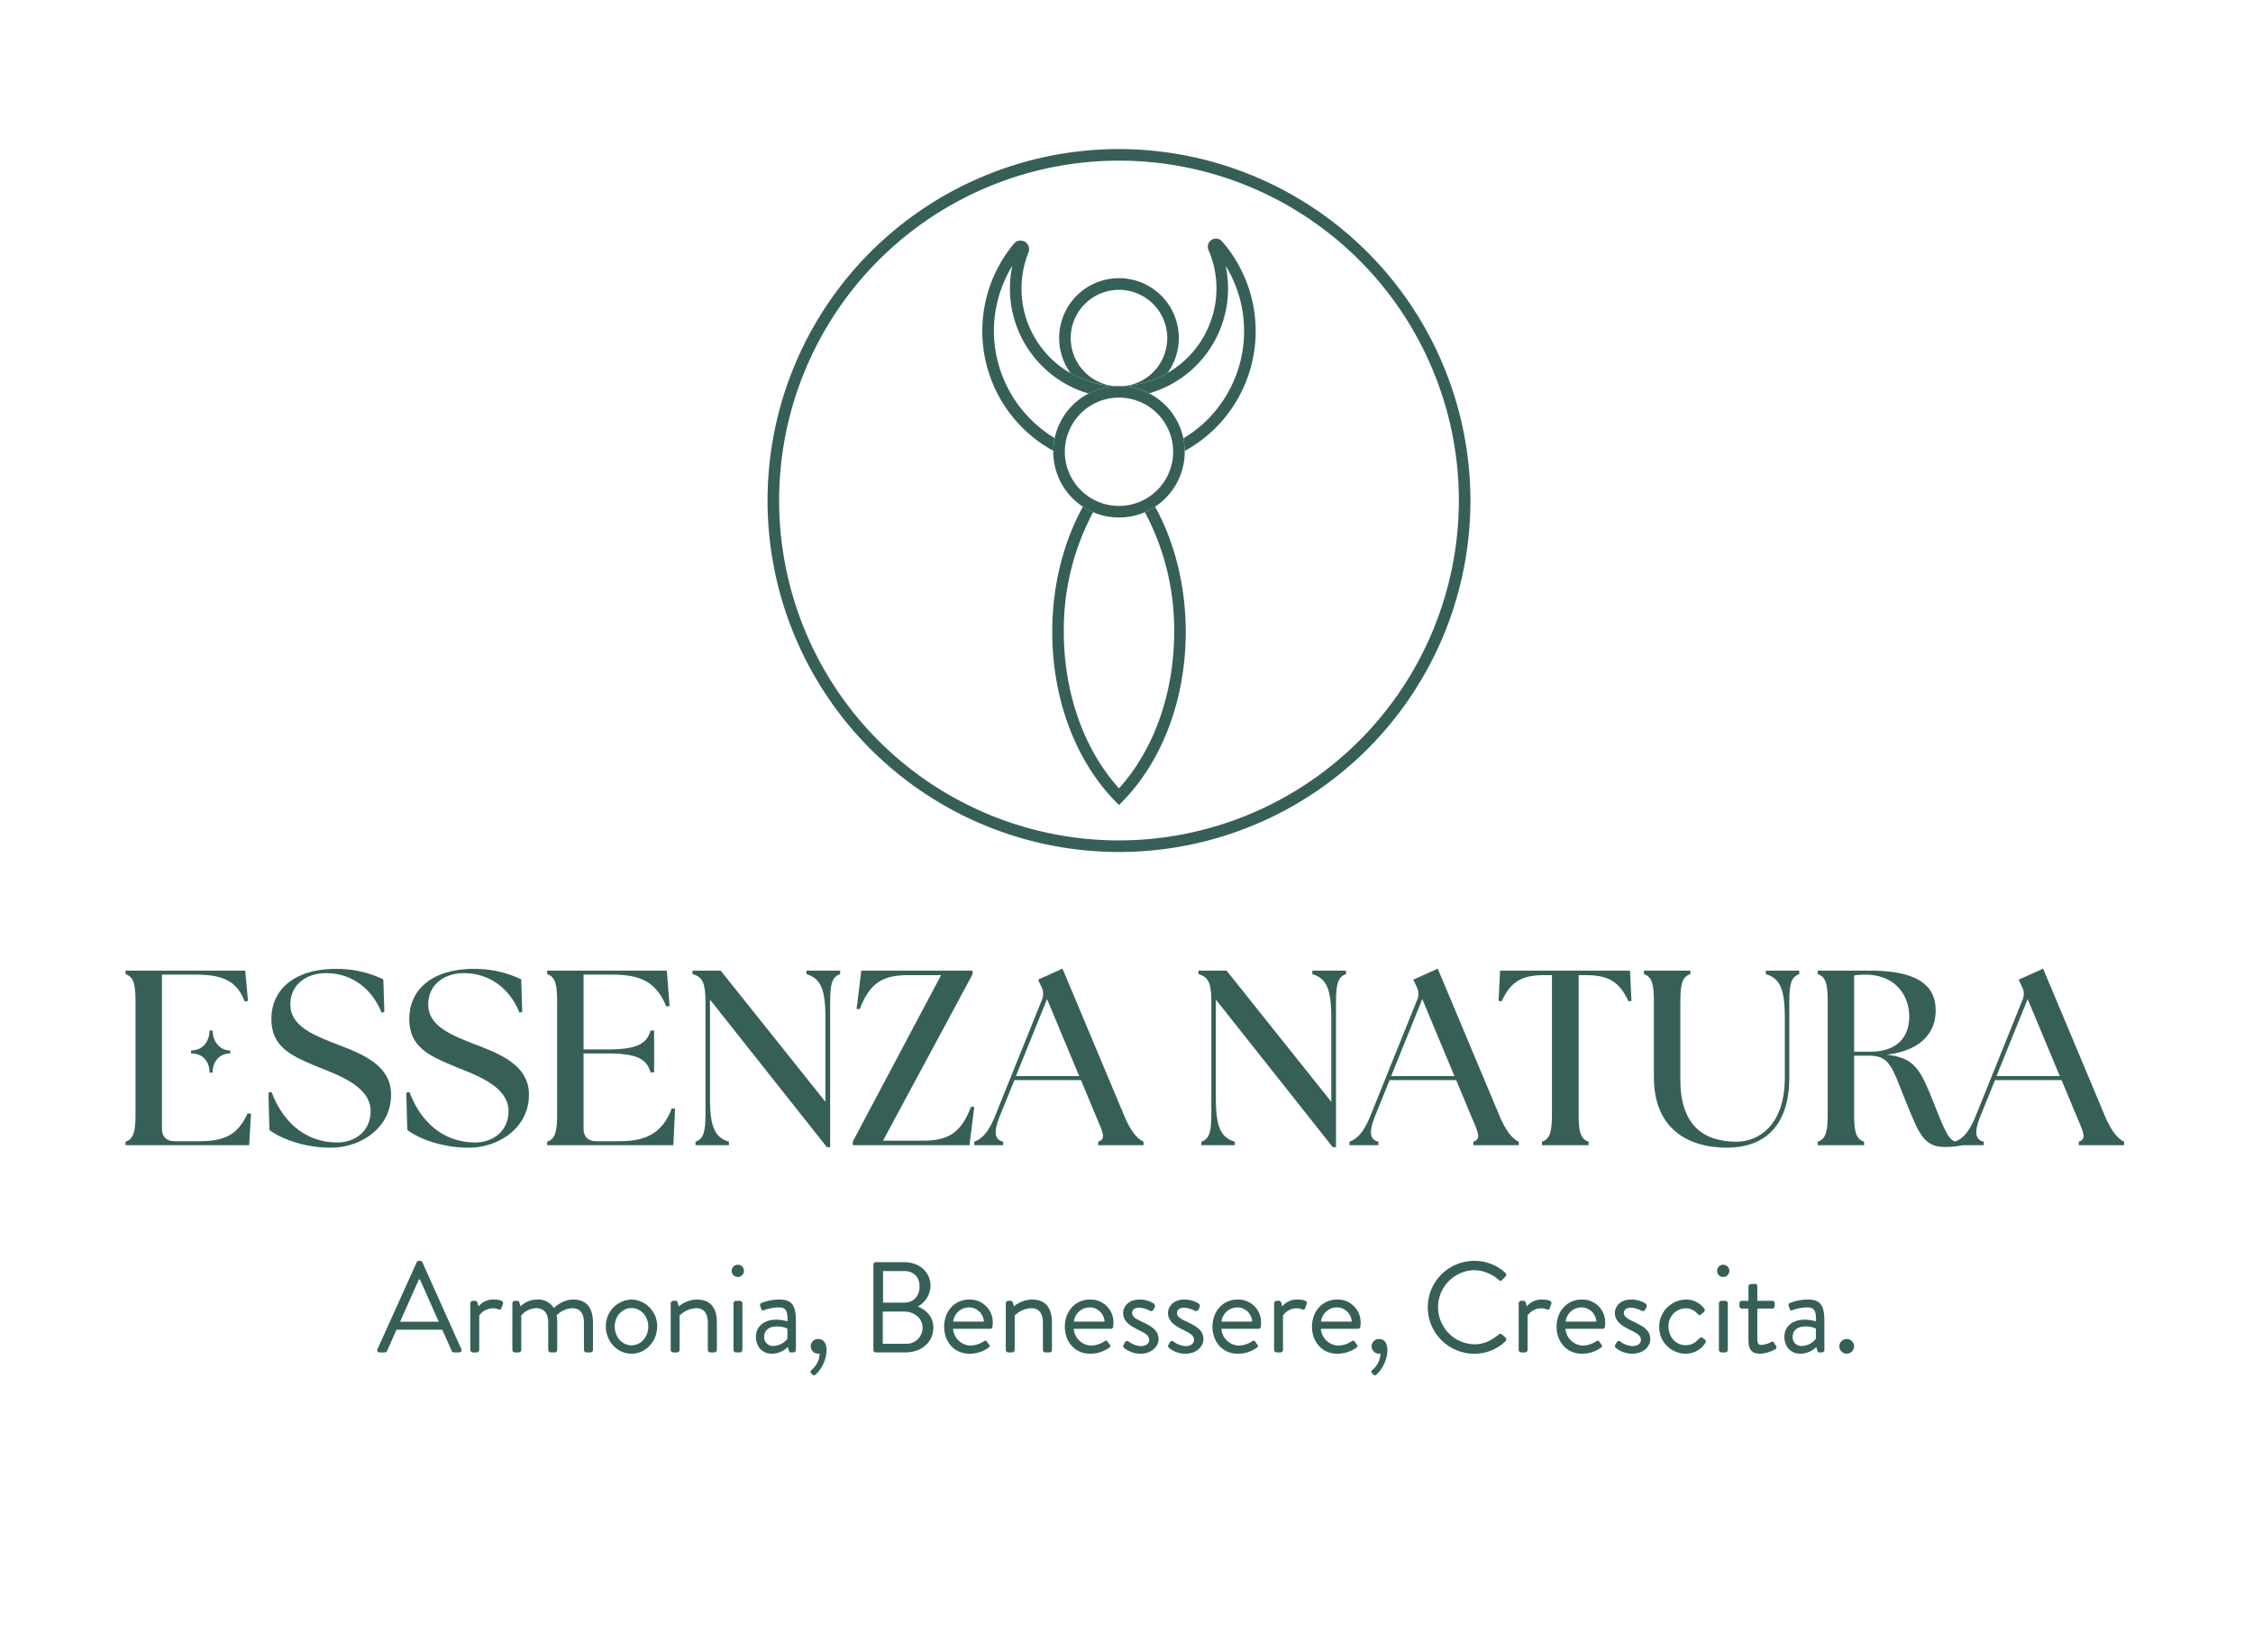 <svg id="Livello_1" data-name="Livello 1" xmlns="http://www.w3.org/2000/svg" width="781.236" height="572.65" viewBox="0 0 781.236 572.65"><defs><style>.cls-1{fill:#366057;}</style></defs><title>Logo EN</title><path class="cls-1" d="M130.903,467.764l13.591-30.089a.804.804,0,0,1,.76-.492h.447a.803.803,0,0,1,.76.492l13.502,30.089a.789.789,0,0,1-.76,1.162h-1.788a.823.823,0,0,1-.76-.492l-3.308-7.377H137.475l-3.264,7.377a.822.822,0,0,1-.76.492h-1.788A.789.789,0,0,1,130.903,467.764Zm21.237-9.479c-2.191-4.873-4.337-9.791-6.528-14.664h-.357l-6.527,14.664Z"/><path class="cls-1" d="M163.093,451.892a.879.879,0,0,1,.85-.849h.849a.76.76,0,0,1,.76.625l.357,1.297a6.612,6.612,0,0,1,5.365-2.369c1.341,0,3.577.224,3.129,1.475l-.537,1.521c-.223.581-.625.581-1.073.402a4.614,4.614,0,0,0-1.744-.357,5.744,5.744,0,0,0-4.873,2.504v11.937a.879.879,0,0,1-.85.85h-1.386a.879.879,0,0,1-.85-.85Z"/><path class="cls-1" d="M177.668,451.892a.879.879,0,0,1,.85-.849h.849a.651.651,0,0,1,.715.536l.402,1.386a8.16,8.16,0,0,1,5.812-2.369,6.287,6.287,0,0,1,5.723,2.905c.224-.179,3.085-2.905,6.662-2.905,5.187,0,6.93,3.397,6.93,8.047v9.434a.88.88,0,0,1-.85.85H203.33a.879.879,0,0,1-.85-.85v-9.434c0-3.353-1.431-5.052-4.023-5.052a7.999,7.999,0,0,0-5.455,2.504,14.586,14.586,0,0,1,.224,2.548v9.434a.879.879,0,0,1-.85.85H190.946a.879.879,0,0,1-.85-.85v-9.434c0-3.397-1.52-5.052-4.247-5.052a6.908,6.908,0,0,0-5.097,2.549v11.937a.879.879,0,0,1-.85.85h-1.386a.879.879,0,0,1-.85-.85Z"/><path class="cls-1" d="M218.978,450.596a9.166,9.166,0,0,1,8.896,9.344c0,5.142-3.934,9.434-8.896,9.434s-8.897-4.292-8.897-9.434A9.166,9.166,0,0,1,218.978,450.596Zm0,15.871c3.264,0,5.812-2.906,5.812-6.527,0-3.532-2.548-6.394-5.812-6.394s-5.812,2.861-5.812,6.394C213.165,463.561,215.714,466.467,218.978,466.467Z"/><path class="cls-1" d="M232.569,451.892a.879.879,0,0,1,.85-.849h.849a.651.651,0,0,1,.715.536l.402,1.386a9.978,9.978,0,0,1,6.259-2.369c5.186,0,6.93,3.397,6.93,8.047v9.434a.879.879,0,0,1-.849.85h-1.431a.879.879,0,0,1-.85-.85v-9.434c0-3.397-1.52-5.052-4.024-5.052a8.805,8.805,0,0,0-5.767,2.549v11.937a.879.879,0,0,1-.85.85h-1.386a.879.879,0,0,1-.85-.85Z"/><path class="cls-1" d="M253.715,440.67a2.124,2.124,0,1,1,2.102,2.102A2.109,2.109,0,0,1,253.715,440.67Zm.626,11.222a.879.879,0,0,1,.85-.849h1.386a.879.879,0,0,1,.85.849v16.185a.879.879,0,0,1-.85.85h-1.386a.879.879,0,0,1-.85-.85Z"/><path class="cls-1" d="M269.274,457.57a14.69,14.69,0,0,1,3.8.581c.045-3.309-.357-4.829-2.906-4.829a15.708,15.708,0,0,0-5.365.984c-.447.179-.715-.045-.849-.447l-.358-1.118a.72.72,0,0,1,.492-.983,16.817,16.817,0,0,1,6.215-1.162c4.56,0,5.678,2.324,5.678,7.556v9.925a.879.879,0,0,1-.85.85h-.849c-.492,0-.626-.269-.76-.671l-.357-1.207a7.749,7.749,0,0,1-5.544,2.325c-3.13,0-5.499-2.28-5.499-5.857C262.12,460.118,264.669,457.57,269.274,457.57Zm-1.163,9.12a6.341,6.341,0,0,0,4.918-2.504v-3.532a8.013,8.013,0,0,0-3.755-.715c-2.504,0-4.292,1.252-4.292,3.576A3.015,3.015,0,0,0,268.111,466.691Z"/><path class="cls-1" d="M283.67,464.276c1.431,0,2.951.805,2.951,4.023a12.293,12.293,0,0,1-3.755,8.271c-.447.402-.805.357-1.073.089l-.625-.626c-.224-.224-.179-.671.268-1.073a7.625,7.625,0,0,0,2.772-5.633,2.168,2.168,0,0,1-.537.045,2.576,2.576,0,0,1-2.548-2.549A2.547,2.547,0,0,1,283.67,464.276Z"/><path class="cls-1" d="M302.848,438.48a.849.849,0,0,1,.85-.85h9.791c5.455,0,9.166,3.532,9.166,8.227a8.444,8.444,0,0,1-4.382,7.153c2.37.983,5.365,3.174,5.365,7.287,0,5.008-3.979,8.629-9.747,8.629H303.697a.849.849,0,0,1-.85-.85Zm11.401,27.451a5.512,5.512,0,0,0,5.633-5.679c0-3.174-2.906-5.499-6.394-5.499h-7.377v11.178Zm-.76-14.263c3.443,0,5.365-2.459,5.365-5.588,0-3.219-1.922-5.365-5.365-5.365h-7.287v10.953Z"/><path class="cls-1" d="M336.155,450.596a7.894,7.894,0,0,1,8.092,8.182,11.054,11.054,0,0,1-.089,1.207.822.822,0,0,1-.805.76h-12.876a6.278,6.278,0,0,0,5.991,5.812,8.508,8.508,0,0,0,4.426-1.342c.625-.357.894-.581,1.252-.089.269.357.492.67.76,1.028.313.402.492.67-.179,1.162a11.111,11.111,0,0,1-6.572,2.057c-5.41,0-8.763-4.247-8.763-9.389C327.393,454.932,330.746,450.596,336.155,450.596Zm5.007,7.645a5.166,5.166,0,0,0-5.007-4.918,5.56,5.56,0,0,0-5.633,4.918Z"/><path class="cls-1" d="M348.762,451.892a.879.879,0,0,1,.85-.849h.849a.651.651,0,0,1,.715.536l.402,1.386a9.978,9.978,0,0,1,6.259-2.369c5.186,0,6.93,3.397,6.93,8.047v9.434a.879.879,0,0,1-.849.85h-1.431a.879.879,0,0,1-.85-.85v-9.434c0-3.397-1.52-5.052-4.024-5.052a8.806,8.806,0,0,0-5.767,2.549v11.937a.879.879,0,0,1-.85.85H349.612a.879.879,0,0,1-.85-.85Z"/><path class="cls-1" d="M378.002,450.596a7.894,7.894,0,0,1,8.092,8.182,11.054,11.054,0,0,1-.089,1.207.823.823,0,0,1-.805.76h-12.876a6.278,6.278,0,0,0,5.991,5.812,8.505,8.505,0,0,0,4.426-1.342c.626-.357.894-.581,1.252-.089.269.357.492.67.76,1.028.313.402.492.67-.179,1.162a11.111,11.111,0,0,1-6.572,2.057c-5.41,0-8.763-4.247-8.763-9.389C369.239,454.932,372.592,450.596,378.002,450.596Zm5.007,7.645a5.166,5.166,0,0,0-5.007-4.918,5.56,5.56,0,0,0-5.633,4.918Z"/><path class="cls-1" d="M389.535,466.422c.18-.268.492-.893.626-1.117a.83.83,0,0,1,1.207-.135,7.542,7.542,0,0,0,4.203,1.565c1.833,0,2.906-.94,2.906-2.147,0-1.564-1.342-2.28-3.935-3.576-2.369-1.163-5.097-2.728-5.097-5.768,0-1.878,1.52-4.649,5.678-4.649a9.13,9.13,0,0,1,4.963,1.386,1.078,1.078,0,0,1,.269,1.386l-.358.716a.983.983,0,0,1-1.296.402,8.898,8.898,0,0,0-3.577-1.073c-2.012,0-2.548,1.028-2.548,1.788,0,1.476,1.475,2.147,3.308,3.04,3.085,1.476,5.857,2.861,5.857,6.081,0,2.593-2.504,5.052-6.17,5.052a9.075,9.075,0,0,1-5.812-2.012A.891.891,0,0,1,389.535,466.422Z"/><path class="cls-1" d="M405.093,466.422c.18-.268.492-.893.626-1.117a.83.83,0,0,1,1.207-.135,7.542,7.542,0,0,0,4.203,1.565c1.833,0,2.906-.94,2.906-2.147,0-1.564-1.342-2.28-3.935-3.576-2.369-1.163-5.097-2.728-5.097-5.768,0-1.878,1.52-4.649,5.678-4.649a9.13,9.13,0,0,1,4.963,1.386,1.078,1.078,0,0,1,.269,1.386l-.358.716a.983.983,0,0,1-1.296.402,8.898,8.898,0,0,0-3.577-1.073c-2.012,0-2.548,1.028-2.548,1.788,0,1.476,1.475,2.147,3.308,3.04,3.085,1.476,5.857,2.861,5.857,6.081,0,2.593-2.504,5.052-6.17,5.052a9.075,9.075,0,0,1-5.812-2.012A.89.89,0,0,1,405.093,466.422Z"/><path class="cls-1" d="M429.191,450.596a7.894,7.894,0,0,1,8.093,8.182,10.932,10.932,0,0,1-.09,1.207.822.822,0,0,1-.805.76H423.513a6.277,6.277,0,0,0,5.991,5.812,8.508,8.508,0,0,0,4.426-1.342c.626-.357.895-.581,1.252-.089.269.357.491.67.76,1.028.313.402.492.67-.179,1.162a11.112,11.112,0,0,1-6.572,2.057c-5.409,0-8.763-4.247-8.763-9.389C420.428,454.932,423.781,450.596,429.191,450.596Zm5.008,7.645a5.166,5.166,0,0,0-5.008-4.918,5.559,5.559,0,0,0-5.633,4.918Z"/><path class="cls-1" d="M441.798,451.892a.879.879,0,0,1,.85-.849h.849a.761.761,0,0,1,.761.625l.357,1.297a6.612,6.612,0,0,1,5.365-2.369c1.341,0,3.576.224,3.129,1.475l-.536,1.521c-.224.581-.626.581-1.073.402a4.615,4.615,0,0,0-1.743-.357,5.743,5.743,0,0,0-4.873,2.504v11.937a.879.879,0,0,1-.85.85h-1.386a.879.879,0,0,1-.85-.85Z"/><path class="cls-1" d="M463.705,450.596a7.893,7.893,0,0,1,8.092,8.182,11.179,11.179,0,0,1-.089,1.207.823.823,0,0,1-.806.76h-12.876a6.279,6.279,0,0,0,5.991,5.812,8.502,8.502,0,0,0,4.426-1.342c.626-.357.894-.581,1.252-.089.269.357.492.67.761,1.028.312.402.491.67-.179,1.162a11.111,11.111,0,0,1-6.572,2.057c-5.41,0-8.763-4.247-8.763-9.389C454.942,454.932,458.295,450.596,463.705,450.596Zm5.007,7.645a5.165,5.165,0,0,0-5.007-4.918,5.56,5.56,0,0,0-5.634,4.918Z"/><path class="cls-1" d="M478.145,464.276c1.431,0,2.951.805,2.951,4.023a12.294,12.294,0,0,1-3.756,8.271c-.447.402-.805.357-1.073.089l-.626-.626c-.223-.224-.179-.671.269-1.073a7.623,7.623,0,0,0,2.772-5.633,2.176,2.176,0,0,1-.537.045,2.576,2.576,0,0,1-2.548-2.549A2.546,2.546,0,0,1,478.145,464.276Z"/><path class="cls-1" d="M511.183,437.183a15.724,15.724,0,0,1,10.819,4.158.866.866,0,0,1,.045,1.252L520.84,443.8c-.357.447-.716.402-1.162-.045a13.549,13.549,0,0,0-8.54-3.353,12.859,12.859,0,0,0,0,25.707c3.89,0,6.17-1.565,8.54-3.353a.842.842,0,0,1,1.072-.134l1.342,1.207a.853.853,0,0,1-.045,1.207,15.342,15.342,0,0,1-10.864,4.337,16.095,16.095,0,1,1,0-32.19Z"/><path class="cls-1" d="M526.608,451.892a.879.879,0,0,1,.85-.849h.849a.761.761,0,0,1,.761.625l.357,1.297a6.612,6.612,0,0,1,5.365-2.369c1.341,0,3.576.224,3.129,1.475l-.536,1.521c-.224.581-.626.581-1.073.402a4.614,4.614,0,0,0-1.743-.357,5.743,5.743,0,0,0-4.873,2.504v11.937a.879.879,0,0,1-.85.85h-1.386a.879.879,0,0,1-.85-.85Z"/><path class="cls-1" d="M548.515,450.596a7.894,7.894,0,0,1,8.092,8.182,11.153,11.153,0,0,1-.089,1.207.823.823,0,0,1-.806.76h-12.876a6.279,6.279,0,0,0,5.991,5.812,8.502,8.502,0,0,0,4.426-1.342c.626-.357.894-.581,1.252-.089.269.357.492.67.761,1.028.312.402.491.67-.179,1.162a11.111,11.111,0,0,1-6.572,2.057c-5.41,0-8.763-4.247-8.763-9.389C539.752,454.932,543.105,450.596,548.515,450.596Zm5.007,7.645a5.165,5.165,0,0,0-5.007-4.918,5.56,5.56,0,0,0-5.634,4.918Z"/><path class="cls-1" d="M560.048,466.422c.18-.268.492-.893.626-1.117a.83.83,0,0,1,1.207-.135,7.542,7.542,0,0,0,4.203,1.565c1.833,0,2.906-.94,2.906-2.147,0-1.564-1.342-2.28-3.935-3.576-2.369-1.163-5.097-2.728-5.097-5.768,0-1.878,1.52-4.649,5.678-4.649a9.13,9.13,0,0,1,4.963,1.386,1.078,1.078,0,0,1,.269,1.386l-.358.716a.983.983,0,0,1-1.296.402,8.898,8.898,0,0,0-3.577-1.073c-2.012,0-2.548,1.028-2.548,1.788,0,1.476,1.475,2.147,3.308,3.04,3.085,1.476,5.857,2.861,5.857,6.081,0,2.593-2.504,5.052-6.17,5.052a9.075,9.075,0,0,1-5.812-2.012A.891.891,0,0,1,560.048,466.422Z"/><path class="cls-1" d="M584.548,450.596a7.718,7.718,0,0,1,6.394,3.129.875.875,0,0,1-.179,1.252l-.85.716c-.671.626-.894.179-1.297-.179a5.514,5.514,0,0,0-4.113-1.878,6.069,6.069,0,0,0-5.945,6.349c0,3.576,2.548,6.438,5.901,6.438,2.683,0,3.71-1.341,4.738-2.324.537-.537.85-.447,1.342-.09l.491.357a.9.9,0,0,1,.314,1.252,8.013,8.013,0,0,1-6.841,3.756,9.19,9.19,0,0,1-9.165-9.344A9.42,9.42,0,0,1,584.548,450.596Z"/><path class="cls-1" d="M595.412,440.67a2.124,2.124,0,1,1,2.101,2.102A2.108,2.108,0,0,1,595.412,440.67Zm.626,11.222a.879.879,0,0,1,.85-.849h1.386a.879.879,0,0,1,.85.849v16.185a.879.879,0,0,1-.85.85h-1.386a.879.879,0,0,1-.85-.85Z"/><path class="cls-1" d="M606.275,453.725h-2.28a.849.849,0,0,1-.85-.849v-.984a.822.822,0,0,1,.85-.849h2.28V446.08a.879.879,0,0,1,.85-.85l1.431-.09a.84.84,0,0,1,.805.85v5.053h5.186a.821.821,0,0,1,.849.849v.984a.848.848,0,0,1-.849.849h-5.186v10.462c0,1.788.447,2.146,1.476,2.146A8.546,8.546,0,0,0,614.1,465.35c.67-.358.85-.09,1.072.268l.671,1.118c.314.536.179.805-.312,1.117a11.681,11.681,0,0,1-5.142,1.52c-3.577,0-4.113-2.147-4.113-4.918Z"/><path class="cls-1" d="M625.903,457.57a14.686,14.686,0,0,1,3.8.581c.045-3.309-.357-4.829-2.905-4.829a15.705,15.705,0,0,0-5.365.984c-.447.179-.716-.045-.85-.447l-.357-1.118a.72.72,0,0,1,.491-.983,16.817,16.817,0,0,1,6.215-1.162c4.561,0,5.678,2.324,5.678,7.556v9.925a.879.879,0,0,1-.85.85H630.91c-.492,0-.626-.269-.761-.671l-.357-1.207a7.747,7.747,0,0,1-5.544,2.325c-3.13,0-5.499-2.28-5.499-5.857C618.749,460.118,621.298,457.57,625.903,457.57Zm-1.162,9.12a6.342,6.342,0,0,0,4.918-2.504v-3.532a8.017,8.017,0,0,0-3.756-.715c-2.504,0-4.292,1.252-4.292,3.576A3.016,3.016,0,0,0,624.74,466.691Z"/><path class="cls-1" d="M640.343,464.276a2.519,2.519,0,0,1,2.549,2.548,2.547,2.547,0,0,1-2.549,2.549,2.577,2.577,0,0,1-2.549-2.549A2.547,2.547,0,0,1,640.343,464.276Z"/><path class="cls-1" d="M43.536,397.076v-1.21c2.853-.951,3.458-3.545,3.458-9.77v-38.56c0-6.226-.605-8.819-3.458-9.77v-1.211h41.499l.951,10.461-1.124.26c-2.594-6.83-7.176-9.337-16.859-9.337H56.159v53.43c0,2.767,1.556,4.323,4.323,4.323H69.214c8.732,0,13.228-2.248,16.686-9.684l1.123.173-.605,10.893ZM66.274,365.26v-1.037c4.496,0,6.398-3.718,6.398-6.916H73.71c0,3.198,1.988,6.916,6.138,6.916V365.26c-4.15,0-6.138,3.286-6.138,6.657H72.672C72.672,368.546,70.77,365.26,66.274,365.26Z"/><path class="cls-1" d="M93.42,391.803l-.346-12.969,1.124-.173c3.631,9.855,11.326,17.464,22.824,17.464,5.966,0,11.499-3.804,11.499-10.893,0-8.473-11.153-12.449-18.069-15.216-8.905-3.718-16.34-6.657-16.34-16.687,0-10.721,8.646-17.378,22.219-17.378a37.334,37.334,0,0,1,16.6,3.632l.346,11.239-.951.346c-3.545-8.905-10.893-13.747-19.28-13.747-6.917,0-12.363,4.064-12.363,10.894,0,7.695,8.732,10.808,15.648,13.574,8.818,3.371,19.28,7.262,19.28,17.637,0,11.845-10.894,18.415-20.836,18.415C105.87,397.941,97.83,395.088,93.42,391.803Z"/><path class="cls-1" d="M141.229,391.803l-.346-12.969,1.124-.173c3.631,9.855,11.326,17.464,22.825,17.464,5.965,0,11.498-3.804,11.498-10.893,0-8.473-11.153-12.449-18.069-15.216-8.905-3.718-16.34-6.657-16.34-16.687,0-10.721,8.646-17.378,22.219-17.378a37.335,37.335,0,0,1,16.6,3.632l.346,11.239-.951.346c-3.545-8.905-10.893-13.747-19.28-13.747-6.917,0-12.363,4.064-12.363,10.894,0,7.695,8.732,10.808,15.648,13.574,8.818,3.371,19.28,7.262,19.28,17.637,0,11.845-10.894,18.415-20.836,18.415C153.679,397.941,145.639,395.088,141.229,391.803Z"/><path class="cls-1" d="M189.731,397.076v-1.21c2.853-.951,3.458-3.545,3.458-9.77v-38.56c0-6.226-.605-8.819-3.458-9.77v-1.211H231.23l.951,12.19-1.124.26c-3.458-8.473-8.905-11.066-18.588-11.066H202.353v25.936h8.3c10.548,0,13.574-2.075,14.957-6.57h1.21v14.524h-1.21c-1.383-4.496-4.409-6.571-14.957-6.571h-8.3v26.11c0,2.767,1.556,4.323,4.323,4.323h8.3c8.732,0,14.698-2.594,17.983-11.413l1.124.173-.605,12.623Z"/><path class="cls-1" d="M246.185,346.586v34.323c0,10.547,2.075,13.573,6.57,14.957v1.21H241.17v-1.21c2.853-.951,3.458-3.545,3.458-9.77v-38.56c0-6.226-.778-8.819-4.496-9.77v-1.211h9.77l36.312,45.477v-29.31c0-10.547-2.075-13.573-6.571-14.956v-1.211h11.671v1.211c-2.853.95-3.458,3.544-3.458,9.77v50.23h-1.124Z"/><path class="cls-1" d="M295.722,395.779l30.605-57.666H314.916c-8.732,0-13.315,2.594-16.773,11.758h-1.124l1.643-13.314h38.559v1.297L306.184,395.52H319.93c8.732,0,13.315-2.594,16.773-11.758h1.123l-1.643,13.314H295.722Z"/><path class="cls-1" d="M337.825,395.866c2.594-.951,4.928-3.199,7.262-8.992l16.167-40.115a5.209,5.209,0,0,0-.173-4.669l-1.124-2.421,8.473-3.804,21.441,51.096c2.421,5.706,4.669,7.954,6.657,8.905v1.21H380.794v-1.21c2.853-.951,1.643-3.199-.778-8.905l-5.188-12.45H351.745L346.73,386.874c-2.334,5.793-1.815,8.3,1.124,8.992v1.21H337.825Zm36.398-22.738-11.153-26.715-10.807,26.715Z"/><path class="cls-1" d="M421.6,346.586v34.323c0,10.547,2.075,13.573,6.57,14.957v1.21h-11.585v-1.21c2.853-.951,3.458-3.545,3.458-9.77v-38.56c0-6.226-.777-8.819-4.495-9.77v-1.211h9.77l36.312,45.477v-29.31c0-10.547-2.075-13.573-6.57-14.956v-1.211H466.73v1.211c-2.853.95-3.458,3.544-3.458,9.77v50.23h-1.124Z"/><path class="cls-1" d="M467.939,395.866c2.594-.951,4.928-3.199,7.263-8.992l16.167-40.115a5.208,5.208,0,0,0-.173-4.669l-1.124-2.421,8.473-3.804,21.441,51.096c2.421,5.706,4.669,7.954,6.657,8.905v1.21H510.907v-1.21c2.853-.951,1.643-3.199-.778-8.905l-5.188-12.45h-23.083l-5.015,12.363c-2.335,5.793-1.815,8.3,1.124,8.992v1.21H467.939Zm36.398-22.738-11.153-26.715-10.807,26.715Z"/><path class="cls-1" d="M534.683,395.866c2.853-.951,3.458-3.545,3.458-9.77V338.113H535.46c-7.694,0-11.585,2.161-14.783,9.077l-1.038-.173.519-10.461h45.044l.519,10.461-1.037.173c-3.199-6.916-7.09-9.077-14.784-9.077h-2.507v47.983c0,6.225.604,8.818,3.458,9.77v1.21h-16.167Z"/><path class="cls-1" d="M573.501,373.561V347.537c0-6.226-.605-8.819-3.459-9.77v-1.211h16.081v1.211c-2.853.95-3.458,3.544-3.458,9.77v26.715c0,15.734,7.781,21.614,19.539,21.614,7.263,0,16.686-5.36,16.686-22.133v-21.01c0-10.547-2.075-13.573-6.571-14.956v-1.211h11.585v1.211c-2.853.95-3.458,3.544-3.458,9.77v26.023c0,17.377-9.078,24.38-21.7,24.38C586.296,397.941,573.501,392.149,573.501,373.561Z"/><path class="cls-1" d="M661.253,382.898c-5.188-12.623-5.62-16.859-13.228-16.859H642.924v20.059c0,6.225.606,8.818,3.459,9.77v1.21H630.302v-1.21c2.853-.951,3.458-3.545,3.458-9.77v-38.56c0-6.226-.605-8.819-3.458-9.77v-1.211h18.155c18.848,0,22.738,6.83,22.738,13.833,0,7.954-5.446,13.92-16.945,15.303,9.77,1.124,11.672,5.188,16.254,16.686s5.533,13.573,8.731,13.573a6.574,6.574,0,0,0,1.297-.086v1.21a27.939,27.939,0,0,1-6.225.606C667.132,397.682,665.403,393.013,661.253,382.898Zm.778-30.433c0-7.003-4.496-14.524-15.303-14.524a29.105,29.105,0,0,0-3.805.259v26.456h5.533C658.314,364.655,662.031,359.122,662.031,352.465Z"/><path class="cls-1" d="M677.852,395.866c2.594-.951,4.928-3.199,7.263-8.992l16.167-40.115a5.208,5.208,0,0,0-.173-4.669l-1.124-2.421,8.473-3.804,21.441,51.096c2.421,5.706,4.669,7.954,6.657,8.905v1.21H720.821v-1.21c2.853-.951,1.643-3.199-.778-8.905l-5.188-12.45h-23.083l-5.015,12.363c-2.335,5.793-1.815,8.3,1.124,8.992v1.21H677.852ZM714.25,373.128l-11.153-26.715L692.29,373.128Z"/><path class="cls-1" d="M371.283,117.245a16.732,16.732,0,1,1,19.345,16.505,33.393,33.393,0,0,0,14.221-4.428,20.747,20.747,0,1,0-33.612.077,33.644,33.644,0,0,0,14.355,4.38A16.742,16.742,0,0,1,371.283,117.245Z"/><path class="cls-1" d="M420.127,83.169a2.792,2.792,0,0,0-1.082,3.494,33.566,33.566,0,0,1,2.772,13.632,33.923,33.923,0,0,1-16.969,29.026,33.393,33.393,0,0,1-14.221,4.428c-.658.051-1.312.115-1.98.127a22.616,22.616,0,0,1,9.785,2.512,37.81,37.81,0,0,0,26.565-44.245,43.382,43.382,0,0,1-6.525,53.567,44.015,44.015,0,0,1-8.143,6.29,22.807,22.807,0,0,1,.463,4.375,47.564,47.564,0,0,0,10.499-7.806,47.397,47.397,0,0,0,2.47-64.869A2.807,2.807,0,0,0,420.127,83.169Z"/><path class="cls-1" d="M344.634,115.159a43.443,43.443,0,0,1,6.398-23.016,37.892,37.892,0,0,0,10.424,34.871,37.479,37.479,0,0,0,16.023,9.432,22.63,22.63,0,0,1,10.249-2.586c-.715-.008-1.429-.029-2.136-.08A33.8,33.8,0,0,1,356.635,87.5a2.971,2.971,0,0,0-5.041-3.009,47.315,47.315,0,0,0,13.644,71.821,22.786,22.786,0,0,1,.485-4.407A43.522,43.522,0,0,1,344.634,115.159Z"/><path class="cls-1" d="M407.143,219.105c0,21.14-6.949,40.767-19.13,54.231-12.179-13.464-19.127-33.09-19.127-54.231a86.516,86.516,0,0,1,10.158-41.519,22.758,22.758,0,0,1-3.544-1.918c-6.863,12.497-10.63,27.574-10.63,43.437,0,22.994,7.91,44.341,21.701,58.565l1.442,1.486,1.442-1.486c13.793-14.224,21.702-35.571,21.702-58.565,0-15.863-3.767-30.94-10.63-43.437a22.772,22.772,0,0,1-3.544,1.918A86.508,86.508,0,0,1,407.143,219.105Z"/><path class="cls-1" d="M398.433,136.39a22.616,22.616,0,0,0-9.785-2.512c-.213-.006-.42-.032-.634-.032-.096,0-.189.013-.285.014a22.63,22.63,0,0,0-10.249,2.586,22.671,22.671,0,0,0-12.241,19.866c-.002.11-.017.216-.017.326a22.792,22.792,0,0,0,45.584,0c0-.088-.012-.173-.013-.261a22.639,22.639,0,0,0-12.36-19.988Zm8.36,20.248a18.778,18.778,0,1,1-18.779-18.777A18.8,18.8,0,0,1,406.793,156.638Z"/><path class="cls-1" d="M388.013,51.688A121.863,121.863,0,1,0,509.876,173.551,122,122,0,0,0,388.013,51.688Zm0,239.711a117.848,117.848,0,1,1,117.85-117.848A117.98,117.98,0,0,1,388.013,291.399Z"/></svg>